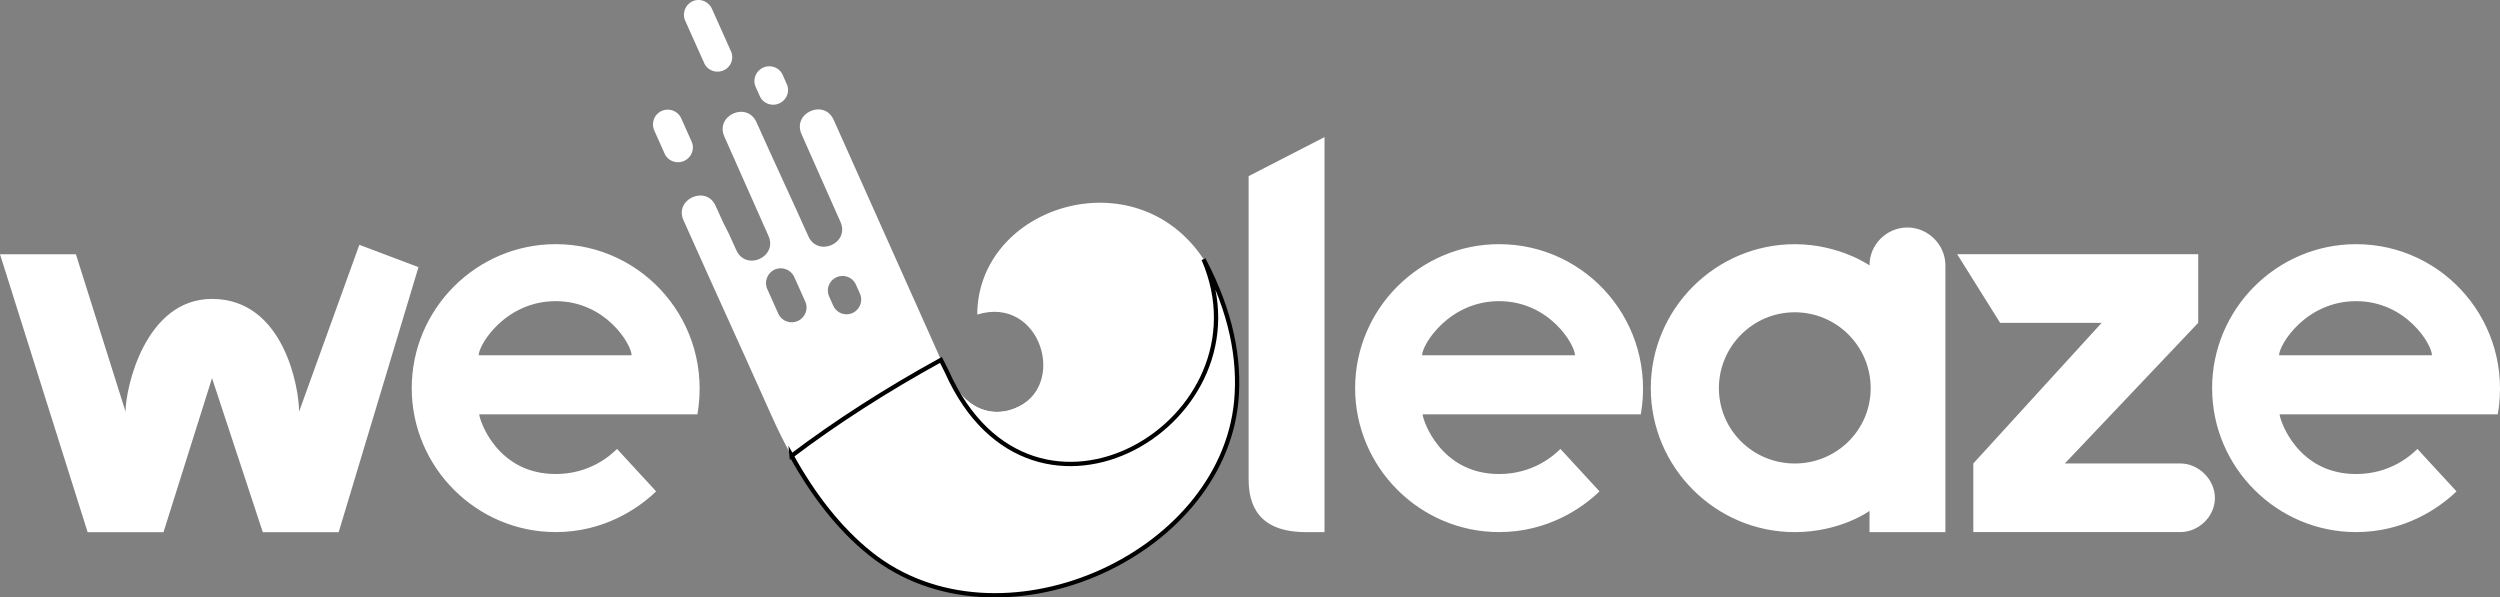 <svg xmlns="http://www.w3.org/2000/svg" id="Laag_2" data-name="Laag 2" viewBox="0 0 582.1 139.11"><rect x="0" y="0" width="582.1" height="139.11" fill="#808080" stroke="none"/><defs><style>.cls-1{fill:#fff;fill-rule:evenodd}</style></defs><g id="Laag_1-2" data-name="Laag 1"><path d="M20.4 123.9 0 59.2h17.67l11.56 36.64c0-5.46 4.55-26.24 20.14-26.24 16.76 0 20.27 20.79 20.27 26.24L83.67 57l13.77 5.2-18.58 61.71H61.19L49.37 88.05l-11.3 35.86H20.4Zm123.28-19.36 9.09 9.87c-4.03 3.9-12.08 9.48-23.38 9.48-18.45 0-33.52-15.07-33.52-33.52s15.07-33.52 33.52-33.52c20.53 0 36.64 18.45 33 39.62h-50.8c0 1.17 4.03 13.9 17.8 13.9 7.92 0 12.73-4.29 14.29-5.85Zm-32.22-21.82h35.6c0-2.47-5.98-12.6-17.67-12.6s-17.93 10.13-17.93 12.6Zm179.27 28.84V41.01l17.67-9.09v91.98h-4.29c-11.17 0-13.38-6.37-13.38-12.34Zm72.61-7.02 9.09 9.87c-4.03 3.9-12.08 9.48-23.38 9.48-18.45 0-33.52-15.07-33.52-33.52s15.07-33.52 33.52-33.52c20.53 0 36.64 18.45 33 39.62h-50.8c0 1.17 4.03 13.9 17.8 13.9 7.92 0 12.73-4.29 14.29-5.85Zm-32.22-21.82h35.6c0-2.47-5.98-12.6-17.67-12.6s-17.93 10.13-17.93 12.6Zm113.02-29.75c4.81 0 8.83 4.03 8.83 8.83v62.1H435.3v-4.94s-6.75 4.94-17.41 4.94c-18.45 0-33.52-15.07-33.52-33.52s15.07-33.52 33.52-33.52c10.39 0 17.41 4.94 17.41 4.94 0-4.94 4.03-8.83 8.83-8.83Zm-26.24 54.95c9.74 0 17.67-7.79 17.67-17.54s-7.92-17.67-17.67-17.67-17.67 7.93-17.67 17.67 7.92 17.54 17.67 17.54Zm97.82 8.05c0 4.29-3.77 7.92-8.05 7.92h-48.2v-15.98l29.88-32.74h-23.64l-10-15.98h56.12v15.98l-31.05 32.74h26.89c4.29 0 8.05 3.77 8.05 8.05Zm47.16-11.43 9.09 9.87c-4.03 3.9-12.08 9.48-23.38 9.48-18.45 0-33.52-15.07-33.52-33.52s15.07-33.52 33.52-33.52c20.53 0 36.64 18.45 33 39.62h-50.8c0 1.17 4.03 13.9 17.8 13.9 7.92 0 12.73-4.29 14.29-5.85Zm-32.22-21.82h35.6c0-2.47-5.98-12.6-17.67-12.6s-17.93 10.13-17.93 12.6Z" style="fill:#fff"/><path d="M280.25 60.35c-15.87-23.99-52.6-12.43-52.71 12.89 14.86-4.59 21.29 16.98 8.63 21.89-4.3 1.72-9.63.82-13.45-4.67-.79-1.15-1.54-2.53-2.21-3.87 20.03 44.8 78.19 10.23 59.75-26.25Z" class="cls-1"/><path d="M239.92 92.83c-1.02.94-2.29 1.78-3.76 2.3-4.3 1.72-9.63.82-13.45-4.67-.79-1.15-1.54-2.53-2.21-3.87 19.93 44.57 75.42 11.53 59.98-25.73 6.07 27.96-20.87 45.35-40.55 31.97Z" class="cls-1"/><path d="m218.57 82.59-24.45-54.67c-2.22-4.96-9.7-1.62-7.48 3.34 3.39 7.59 5.63 12.75 9.05 20.4 2.22 4.96-5.25 8.31-7.48 3.34-4.03-9.02-8.06-17.56-12.06-26.52-2.22-4.96-9.7-1.62-7.48 3.34 4.08 9.13 6.14 13.89 10.25 23.08 2.22 4.96-5.25 8.31-7.48 3.34-3.8-8.5-1.04-1.86-4.82-10.31-2.19-4.91-9.67-1.56-7.48 3.34 10.26 22.94 10.25 22.6 20.51 45.54 5.72 12.78 13.28 24.33 23.07 32.14 29.73 23.61 81.64.81 85.11-35.53.93-9.87-1.25-20.87-7.46-32.75l-.15-.34c16.21 37.47-39.72 71.04-59.75 26.25-.73-1.32-1.34-2.69-1.93-4Zm-23.82-18.04c1.71-.77 3.75-.03 4.52 1.68l.97 2.17c.77 1.71-.05 3.72-1.76 4.49s-3.69 0-4.46-1.7l-.97-2.17c-.77-1.71 0-3.69 1.7-4.46Zm-14.36-1.79c1.71-.77 3.78.02 4.54 1.73l2.58 5.76c.77 1.71-.05 3.72-1.76 4.49s-3.75.03-4.52-1.68l-2.58-5.76c-.77-1.71.02-3.78 1.73-4.54Z" class="cls-1"/><path d="M184.31 106.13c4.98 9 11.1 17.02 18.43 22.84 29.73 23.61 81.64.81 85.11-35.53.93-9.87-1.25-20.87-7.46-32.75l-.15-.34c16.21 37.47-39.72 71.04-59.75 26.25-.47-.89-.9-1.86-1.39-2.8-12.87 7.06-24.61 14.64-34.79 22.34Z" style="stroke:#000;stroke-miterlimit:10;fill-rule:evenodd;fill:#fff"/><path d="M154.08 25.83c1.71-.77 3.78.02 4.54 1.73l2.42 5.42c.77 1.71-.05 3.72-1.76 4.49s-3.75.03-4.52-1.68l-2.42-5.42c-.77-1.71.02-3.78 1.73-4.54Zm7.2-25.54c-1.71.77-2.5 2.83-1.73 4.54l4.42 9.87c.77 1.71 2.8 2.44 4.52 1.68a3.36 3.36 0 0 0 1.7-4.46l-4.42-9.87C165 .34 163-.48 161.28.29Zm16.43 15.45c-1.71.77-2.53 2.77-1.76 4.49l.97 2.17c.77 1.71 2.8 2.44 4.52 1.68 1.71-.77 2.53-2.77 1.76-4.49l-.97-2.17c-.77-1.71-2.8-2.44-4.52-1.68Z" class="cls-1"/></g></svg>